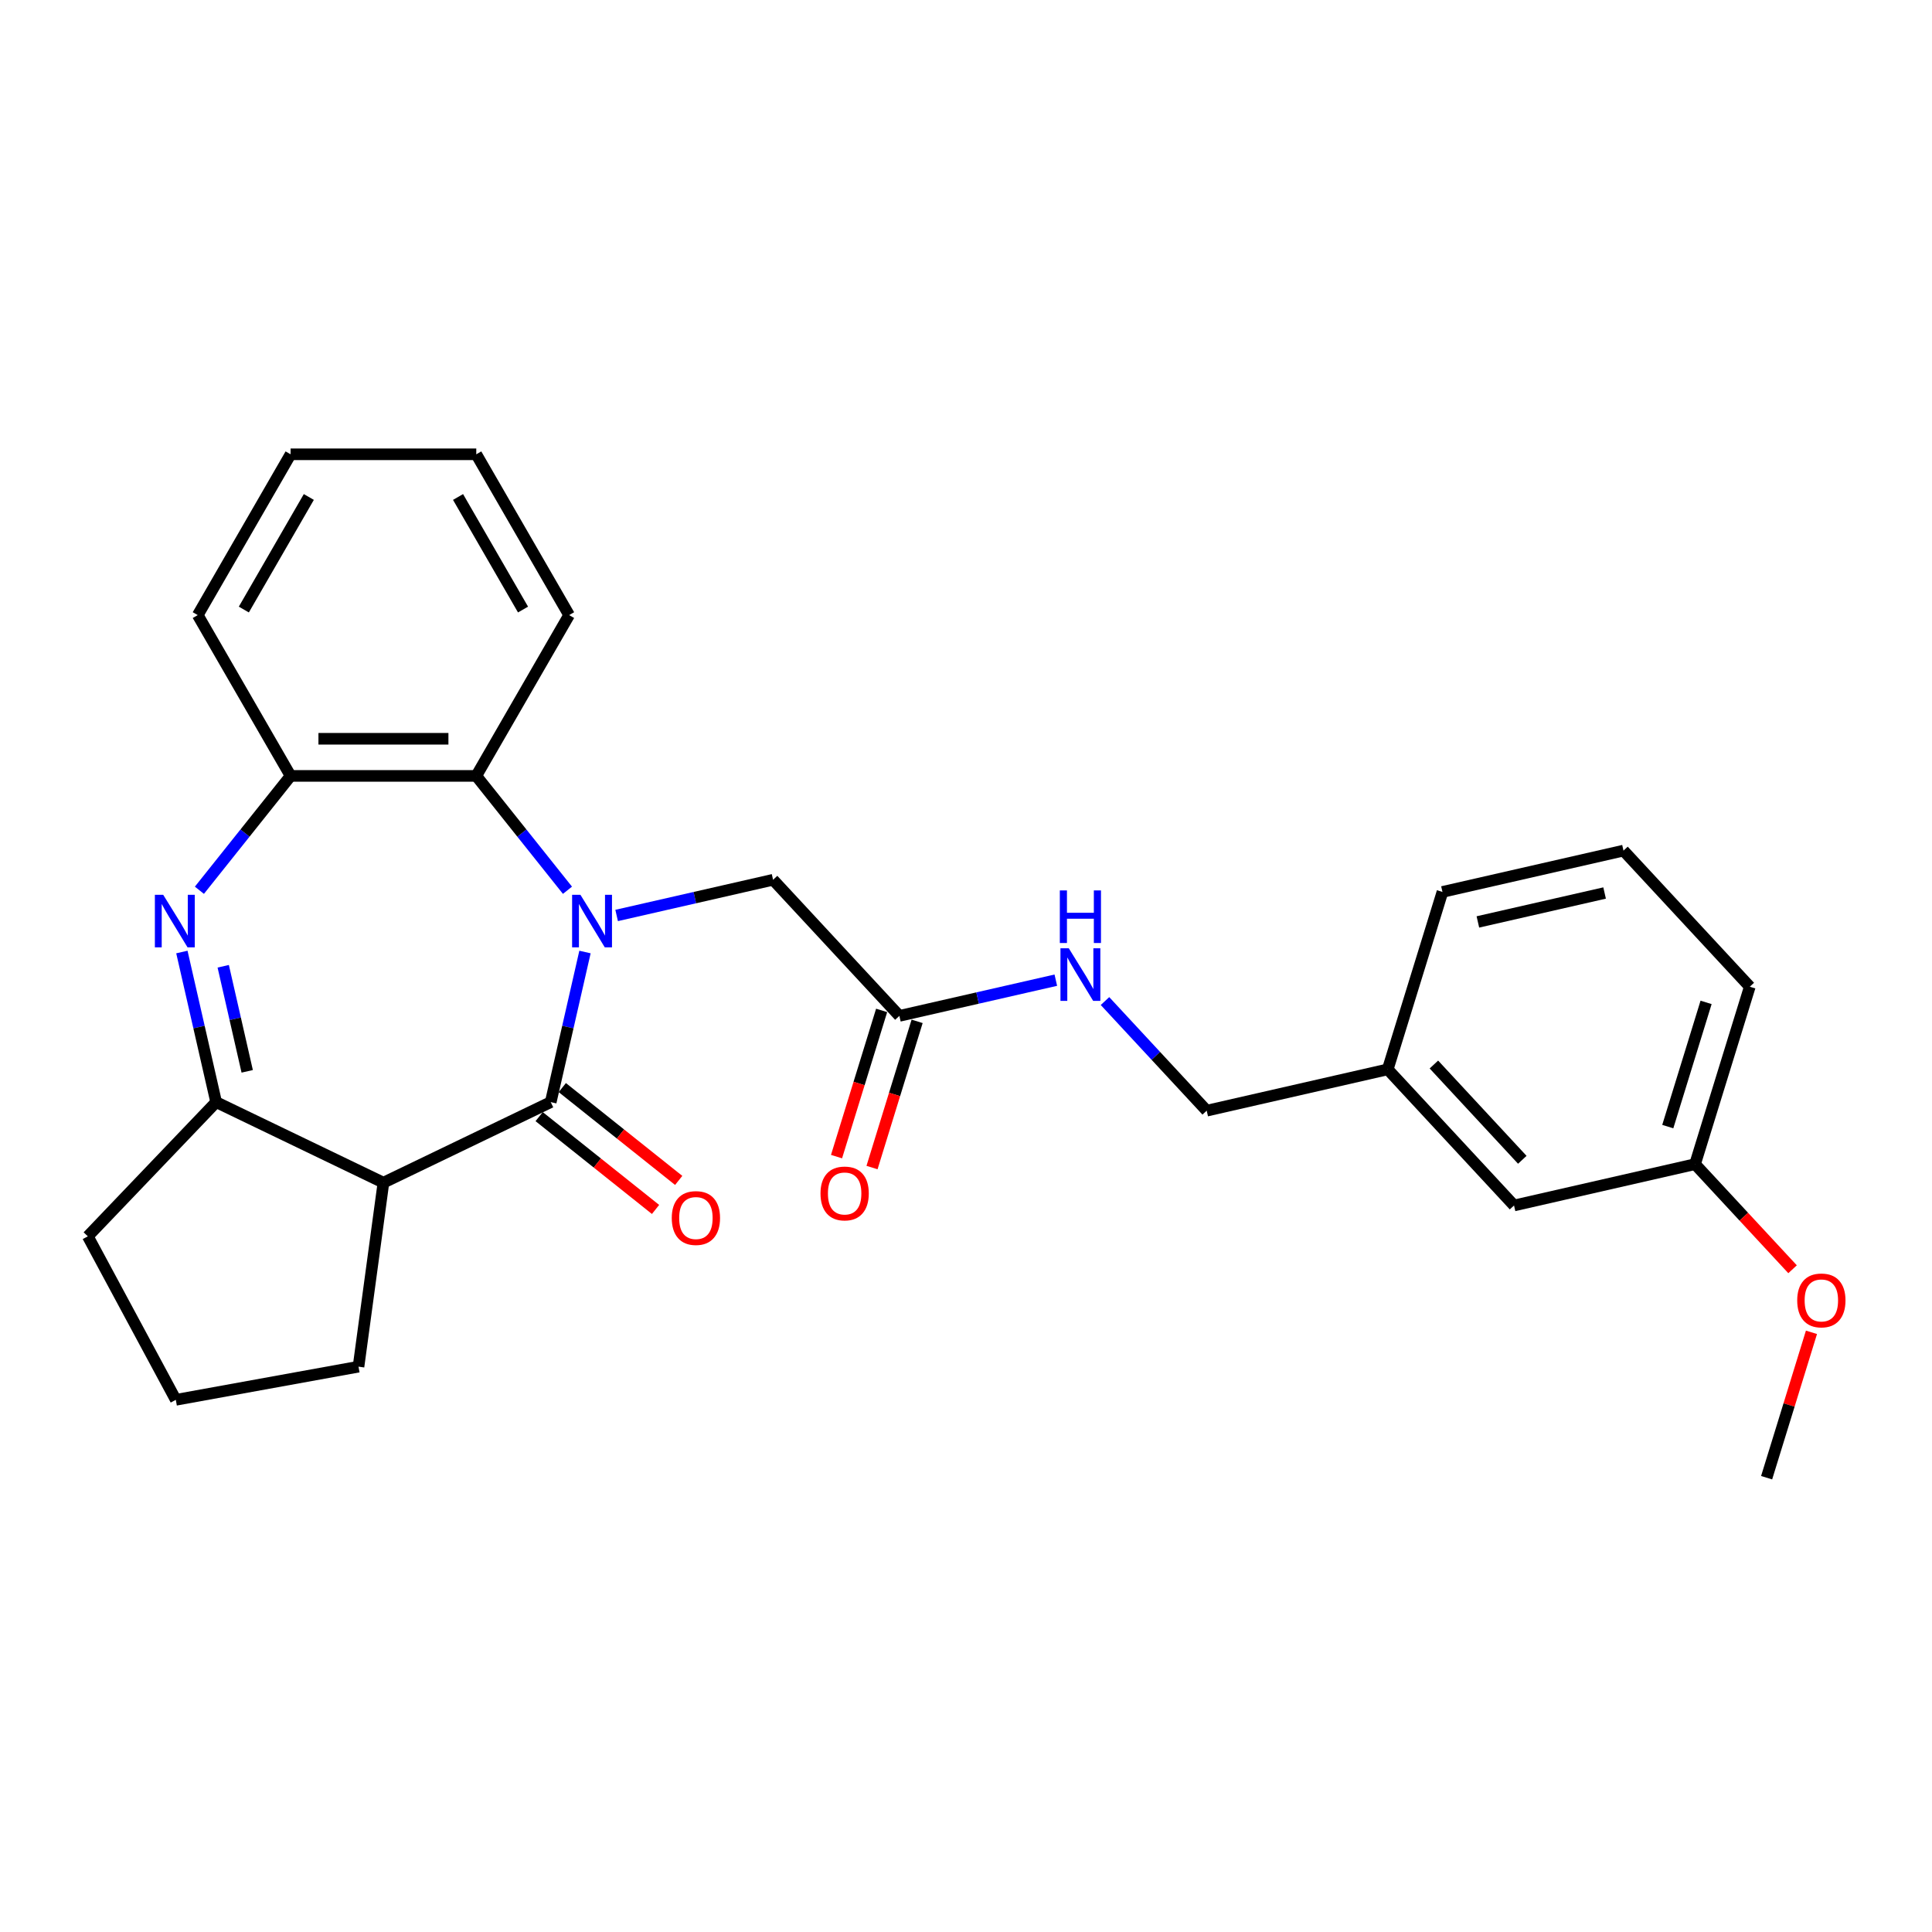 <?xml version='1.0' encoding='iso-8859-1'?>
<svg version='1.1' baseProfile='full'
              xmlns='http://www.w3.org/2000/svg'
                      xmlns:rdkit='http://www.rdkit.org/xml'
                      xmlns:xlink='http://www.w3.org/1999/xlink'
                  xml:space='preserve'
width='1000px' height='1000px' viewBox='0 0 1000 1000'>
<!-- END OF HEADER -->
<rect style='opacity:1.0;fill:#FFFFFF;stroke:none' width='1000' height='1000' x='0' y='0'> </rect>
<path class='bond-0' d='M 302.788,492.762 L 293.922,531.606' style='fill:none;fill-rule:evenodd;stroke:#0000FF;stroke-width:6px;stroke-linecap:butt;stroke-linejoin:miter;stroke-opacity:1' />
<path class='bond-0' d='M 293.922,531.606 L 285.057,570.451' style='fill:none;fill-rule:evenodd;stroke:#000000;stroke-width:6px;stroke-linecap:butt;stroke-linejoin:miter;stroke-opacity:1' />
<path class='bond-4' d='M 293.718,460.794 L 270.119,431.201' style='fill:none;fill-rule:evenodd;stroke:#0000FF;stroke-width:6px;stroke-linecap:butt;stroke-linejoin:miter;stroke-opacity:1' />
<path class='bond-4' d='M 270.119,431.201 L 246.519,401.609' style='fill:none;fill-rule:evenodd;stroke:#000000;stroke-width:6px;stroke-linecap:butt;stroke-linejoin:miter;stroke-opacity:1' />
<path class='bond-6' d='M 319.168,473.846 L 359.656,464.605' style='fill:none;fill-rule:evenodd;stroke:#0000FF;stroke-width:6px;stroke-linecap:butt;stroke-linejoin:miter;stroke-opacity:1' />
<path class='bond-6' d='M 359.656,464.605 L 400.143,455.364' style='fill:none;fill-rule:evenodd;stroke:#000000;stroke-width:6px;stroke-linecap:butt;stroke-linejoin:miter;stroke-opacity:1' />
<path class='bond-2' d='M 285.057,570.451 L 198.465,612.151' style='fill:none;fill-rule:evenodd;stroke:#000000;stroke-width:6px;stroke-linecap:butt;stroke-linejoin:miter;stroke-opacity:1' />
<path class='bond-8' d='M 279.064,577.965 L 309.187,601.987' style='fill:none;fill-rule:evenodd;stroke:#000000;stroke-width:6px;stroke-linecap:butt;stroke-linejoin:miter;stroke-opacity:1' />
<path class='bond-8' d='M 309.187,601.987 L 339.309,626.008' style='fill:none;fill-rule:evenodd;stroke:#FF0000;stroke-width:6px;stroke-linecap:butt;stroke-linejoin:miter;stroke-opacity:1' />
<path class='bond-8' d='M 291.049,562.936 L 321.171,586.958' style='fill:none;fill-rule:evenodd;stroke:#000000;stroke-width:6px;stroke-linecap:butt;stroke-linejoin:miter;stroke-opacity:1' />
<path class='bond-8' d='M 321.171,586.958 L 351.294,610.98' style='fill:none;fill-rule:evenodd;stroke:#FF0000;stroke-width:6px;stroke-linecap:butt;stroke-linejoin:miter;stroke-opacity:1' />
<path class='bond-1' d='M 103.211,460.794 L 126.81,431.201' style='fill:none;fill-rule:evenodd;stroke:#0000FF;stroke-width:6px;stroke-linecap:butt;stroke-linejoin:miter;stroke-opacity:1' />
<path class='bond-1' d='M 126.81,431.201 L 150.41,401.609' style='fill:none;fill-rule:evenodd;stroke:#000000;stroke-width:6px;stroke-linecap:butt;stroke-linejoin:miter;stroke-opacity:1' />
<path class='bond-27' d='M 94.141,492.762 L 103.007,531.606' style='fill:none;fill-rule:evenodd;stroke:#0000FF;stroke-width:6px;stroke-linecap:butt;stroke-linejoin:miter;stroke-opacity:1' />
<path class='bond-27' d='M 103.007,531.606 L 111.873,570.451' style='fill:none;fill-rule:evenodd;stroke:#000000;stroke-width:6px;stroke-linecap:butt;stroke-linejoin:miter;stroke-opacity:1' />
<path class='bond-27' d='M 115.54,500.138 L 121.747,527.329' style='fill:none;fill-rule:evenodd;stroke:#0000FF;stroke-width:6px;stroke-linecap:butt;stroke-linejoin:miter;stroke-opacity:1' />
<path class='bond-27' d='M 121.747,527.329 L 127.953,554.52' style='fill:none;fill-rule:evenodd;stroke:#000000;stroke-width:6px;stroke-linecap:butt;stroke-linejoin:miter;stroke-opacity:1' />
<path class='bond-3' d='M 198.465,612.151 L 111.873,570.451' style='fill:none;fill-rule:evenodd;stroke:#000000;stroke-width:6px;stroke-linecap:butt;stroke-linejoin:miter;stroke-opacity:1' />
<path class='bond-11' d='M 198.465,612.151 L 185.563,707.391' style='fill:none;fill-rule:evenodd;stroke:#000000;stroke-width:6px;stroke-linecap:butt;stroke-linejoin:miter;stroke-opacity:1' />
<path class='bond-16' d='M 111.873,570.451 L 45.455,639.918' style='fill:none;fill-rule:evenodd;stroke:#000000;stroke-width:6px;stroke-linecap:butt;stroke-linejoin:miter;stroke-opacity:1' />
<path class='bond-5' d='M 246.519,401.609 L 150.41,401.609' style='fill:none;fill-rule:evenodd;stroke:#000000;stroke-width:6px;stroke-linecap:butt;stroke-linejoin:miter;stroke-opacity:1' />
<path class='bond-5' d='M 232.103,382.387 L 164.826,382.387' style='fill:none;fill-rule:evenodd;stroke:#000000;stroke-width:6px;stroke-linecap:butt;stroke-linejoin:miter;stroke-opacity:1' />
<path class='bond-17' d='M 246.519,401.609 L 294.574,318.375' style='fill:none;fill-rule:evenodd;stroke:#000000;stroke-width:6px;stroke-linecap:butt;stroke-linejoin:miter;stroke-opacity:1' />
<path class='bond-18' d='M 150.41,401.609 L 102.355,318.375' style='fill:none;fill-rule:evenodd;stroke:#000000;stroke-width:6px;stroke-linecap:butt;stroke-linejoin:miter;stroke-opacity:1' />
<path class='bond-7' d='M 400.143,455.364 L 465.515,525.817' style='fill:none;fill-rule:evenodd;stroke:#000000;stroke-width:6px;stroke-linecap:butt;stroke-linejoin:miter;stroke-opacity:1' />
<path class='bond-9' d='M 465.515,525.817 L 506.002,516.576' style='fill:none;fill-rule:evenodd;stroke:#000000;stroke-width:6px;stroke-linecap:butt;stroke-linejoin:miter;stroke-opacity:1' />
<path class='bond-9' d='M 506.002,516.576 L 546.49,507.335' style='fill:none;fill-rule:evenodd;stroke:#0000FF;stroke-width:6px;stroke-linecap:butt;stroke-linejoin:miter;stroke-opacity:1' />
<path class='bond-10' d='M 456.331,522.985 L 444.659,560.822' style='fill:none;fill-rule:evenodd;stroke:#000000;stroke-width:6px;stroke-linecap:butt;stroke-linejoin:miter;stroke-opacity:1' />
<path class='bond-10' d='M 444.659,560.822 L 432.988,598.659' style='fill:none;fill-rule:evenodd;stroke:#FF0000;stroke-width:6px;stroke-linecap:butt;stroke-linejoin:miter;stroke-opacity:1' />
<path class='bond-10' d='M 474.699,528.65 L 463.027,566.487' style='fill:none;fill-rule:evenodd;stroke:#000000;stroke-width:6px;stroke-linecap:butt;stroke-linejoin:miter;stroke-opacity:1' />
<path class='bond-10' d='M 463.027,566.487 L 451.356,604.325' style='fill:none;fill-rule:evenodd;stroke:#FF0000;stroke-width:6px;stroke-linecap:butt;stroke-linejoin:miter;stroke-opacity:1' />
<path class='bond-12' d='M 571.94,518.145 L 598.263,546.515' style='fill:none;fill-rule:evenodd;stroke:#0000FF;stroke-width:6px;stroke-linecap:butt;stroke-linejoin:miter;stroke-opacity:1' />
<path class='bond-12' d='M 598.263,546.515 L 624.586,574.884' style='fill:none;fill-rule:evenodd;stroke:#000000;stroke-width:6px;stroke-linecap:butt;stroke-linejoin:miter;stroke-opacity:1' />
<path class='bond-20' d='M 185.563,707.391 L 90.998,724.552' style='fill:none;fill-rule:evenodd;stroke:#000000;stroke-width:6px;stroke-linecap:butt;stroke-linejoin:miter;stroke-opacity:1' />
<path class='bond-14' d='M 624.586,574.884 L 718.286,553.498' style='fill:none;fill-rule:evenodd;stroke:#000000;stroke-width:6px;stroke-linecap:butt;stroke-linejoin:miter;stroke-opacity:1' />
<path class='bond-13' d='M 783.658,623.952 L 718.286,553.498' style='fill:none;fill-rule:evenodd;stroke:#000000;stroke-width:6px;stroke-linecap:butt;stroke-linejoin:miter;stroke-opacity:1' />
<path class='bond-13' d='M 787.943,600.309 L 742.183,550.992' style='fill:none;fill-rule:evenodd;stroke:#000000;stroke-width:6px;stroke-linecap:butt;stroke-linejoin:miter;stroke-opacity:1' />
<path class='bond-15' d='M 783.658,623.952 L 877.358,602.565' style='fill:none;fill-rule:evenodd;stroke:#000000;stroke-width:6px;stroke-linecap:butt;stroke-linejoin:miter;stroke-opacity:1' />
<path class='bond-22' d='M 718.286,553.498 L 746.615,461.658' style='fill:none;fill-rule:evenodd;stroke:#000000;stroke-width:6px;stroke-linecap:butt;stroke-linejoin:miter;stroke-opacity:1' />
<path class='bond-19' d='M 877.358,602.565 L 902.595,629.764' style='fill:none;fill-rule:evenodd;stroke:#000000;stroke-width:6px;stroke-linecap:butt;stroke-linejoin:miter;stroke-opacity:1' />
<path class='bond-19' d='M 902.595,629.764 L 927.832,656.963' style='fill:none;fill-rule:evenodd;stroke:#FF0000;stroke-width:6px;stroke-linecap:butt;stroke-linejoin:miter;stroke-opacity:1' />
<path class='bond-30' d='M 877.358,602.565 L 905.687,510.725' style='fill:none;fill-rule:evenodd;stroke:#000000;stroke-width:6px;stroke-linecap:butt;stroke-linejoin:miter;stroke-opacity:1' />
<path class='bond-30' d='M 863.239,583.123 L 883.069,518.835' style='fill:none;fill-rule:evenodd;stroke:#000000;stroke-width:6px;stroke-linecap:butt;stroke-linejoin:miter;stroke-opacity:1' />
<path class='bond-29' d='M 45.455,639.918 L 90.998,724.552' style='fill:none;fill-rule:evenodd;stroke:#000000;stroke-width:6px;stroke-linecap:butt;stroke-linejoin:miter;stroke-opacity:1' />
<path class='bond-25' d='M 294.574,318.375 L 246.519,235.141' style='fill:none;fill-rule:evenodd;stroke:#000000;stroke-width:6px;stroke-linecap:butt;stroke-linejoin:miter;stroke-opacity:1' />
<path class='bond-25' d='M 270.719,315.501 L 237.081,257.237' style='fill:none;fill-rule:evenodd;stroke:#000000;stroke-width:6px;stroke-linecap:butt;stroke-linejoin:miter;stroke-opacity:1' />
<path class='bond-28' d='M 102.355,318.375 L 150.41,235.141' style='fill:none;fill-rule:evenodd;stroke:#000000;stroke-width:6px;stroke-linecap:butt;stroke-linejoin:miter;stroke-opacity:1' />
<path class='bond-28' d='M 126.21,315.501 L 159.848,257.237' style='fill:none;fill-rule:evenodd;stroke:#000000;stroke-width:6px;stroke-linecap:butt;stroke-linejoin:miter;stroke-opacity:1' />
<path class='bond-24' d='M 937.612,689.607 L 926.006,727.233' style='fill:none;fill-rule:evenodd;stroke:#FF0000;stroke-width:6px;stroke-linecap:butt;stroke-linejoin:miter;stroke-opacity:1' />
<path class='bond-24' d='M 926.006,727.233 L 914.4,764.859' style='fill:none;fill-rule:evenodd;stroke:#000000;stroke-width:6px;stroke-linecap:butt;stroke-linejoin:miter;stroke-opacity:1' />
<path class='bond-21' d='M 840.315,440.272 L 746.615,461.658' style='fill:none;fill-rule:evenodd;stroke:#000000;stroke-width:6px;stroke-linecap:butt;stroke-linejoin:miter;stroke-opacity:1' />
<path class='bond-21' d='M 830.538,462.22 L 764.948,477.19' style='fill:none;fill-rule:evenodd;stroke:#000000;stroke-width:6px;stroke-linecap:butt;stroke-linejoin:miter;stroke-opacity:1' />
<path class='bond-23' d='M 840.315,440.272 L 905.687,510.725' style='fill:none;fill-rule:evenodd;stroke:#000000;stroke-width:6px;stroke-linecap:butt;stroke-linejoin:miter;stroke-opacity:1' />
<path class='bond-26' d='M 246.519,235.141 L 150.41,235.141' style='fill:none;fill-rule:evenodd;stroke:#000000;stroke-width:6px;stroke-linecap:butt;stroke-linejoin:miter;stroke-opacity:1' />
<path  class='atom-0' d='M 300.427 463.141
L 309.346 477.558
Q 310.23 478.98, 311.652 481.556
Q 313.075 484.132, 313.151 484.285
L 313.151 463.141
L 316.765 463.141
L 316.765 490.359
L 313.036 490.359
L 303.464 474.597
Q 302.349 472.752, 301.157 470.638
Q 300.004 468.523, 299.658 467.87
L 299.658 490.359
L 296.121 490.359
L 296.121 463.141
L 300.427 463.141
' fill='#0000FF'/>
<path  class='atom-2' d='M 84.47 463.141
L 93.389 477.558
Q 94.273 478.98, 95.695 481.556
Q 97.118 484.132, 97.195 484.285
L 97.195 463.141
L 100.808 463.141
L 100.808 490.359
L 97.079 490.359
L 87.507 474.597
Q 86.392 472.752, 85.2 470.638
Q 84.047 468.523, 83.701 467.87
L 83.701 490.359
L 80.164 490.359
L 80.164 463.141
L 84.47 463.141
' fill='#0000FF'/>
<path  class='atom-9' d='M 347.704 630.451
Q 347.704 623.916, 350.933 620.263
Q 354.163 616.611, 360.198 616.611
Q 366.234 616.611, 369.463 620.263
Q 372.693 623.916, 372.693 630.451
Q 372.693 637.063, 369.425 640.831
Q 366.157 644.56, 360.198 644.56
Q 354.201 644.56, 350.933 640.831
Q 347.704 637.102, 347.704 630.451
M 360.198 641.484
Q 364.35 641.484, 366.58 638.716
Q 368.848 635.91, 368.848 630.451
Q 368.848 625.107, 366.58 622.416
Q 364.35 619.687, 360.198 619.687
Q 356.046 619.687, 353.778 622.378
Q 351.548 625.069, 351.548 630.451
Q 351.548 635.948, 353.778 638.716
Q 356.046 641.484, 360.198 641.484
' fill='#FF0000'/>
<path  class='atom-10' d='M 553.198 490.822
L 562.117 505.238
Q 563.002 506.661, 564.424 509.236
Q 565.846 511.812, 565.923 511.966
L 565.923 490.822
L 569.537 490.822
L 569.537 518.04
L 565.808 518.04
L 556.235 502.278
Q 555.121 500.433, 553.929 498.318
Q 552.775 496.204, 552.429 495.55
L 552.429 518.04
L 548.893 518.04
L 548.893 490.822
L 553.198 490.822
' fill='#0000FF'/>
<path  class='atom-10' d='M 548.566 460.882
L 552.256 460.882
L 552.256 472.453
L 566.173 472.453
L 566.173 460.882
L 569.864 460.882
L 569.864 488.1
L 566.173 488.1
L 566.173 475.529
L 552.256 475.529
L 552.256 488.1
L 548.566 488.1
L 548.566 460.882
' fill='#0000FF'/>
<path  class='atom-11' d='M 424.691 617.734
Q 424.691 611.199, 427.921 607.547
Q 431.15 603.894, 437.186 603.894
Q 443.221 603.894, 446.451 607.547
Q 449.68 611.199, 449.68 617.734
Q 449.68 624.347, 446.412 628.114
Q 443.145 631.843, 437.186 631.843
Q 431.188 631.843, 427.921 628.114
Q 424.691 624.385, 424.691 617.734
M 437.186 628.768
Q 441.338 628.768, 443.567 626
Q 445.836 623.193, 445.836 617.734
Q 445.836 612.391, 443.567 609.7
Q 441.338 606.97, 437.186 606.97
Q 433.034 606.97, 430.766 609.661
Q 428.536 612.352, 428.536 617.734
Q 428.536 623.232, 430.766 626
Q 433.034 628.768, 437.186 628.768
' fill='#FF0000'/>
<path  class='atom-20' d='M 930.235 673.096
Q 930.235 666.56, 933.464 662.908
Q 936.694 659.256, 942.729 659.256
Q 948.765 659.256, 951.994 662.908
Q 955.224 666.56, 955.224 673.096
Q 955.224 679.708, 951.956 683.475
Q 948.688 687.204, 942.729 687.204
Q 936.732 687.204, 933.464 683.475
Q 930.235 679.746, 930.235 673.096
M 942.729 684.129
Q 946.881 684.129, 949.111 681.361
Q 951.379 678.555, 951.379 673.096
Q 951.379 667.752, 949.111 665.061
Q 946.881 662.331, 942.729 662.331
Q 938.577 662.331, 936.309 665.022
Q 934.079 667.713, 934.079 673.096
Q 934.079 678.593, 936.309 681.361
Q 938.577 684.129, 942.729 684.129
' fill='#FF0000'/>
</svg>
